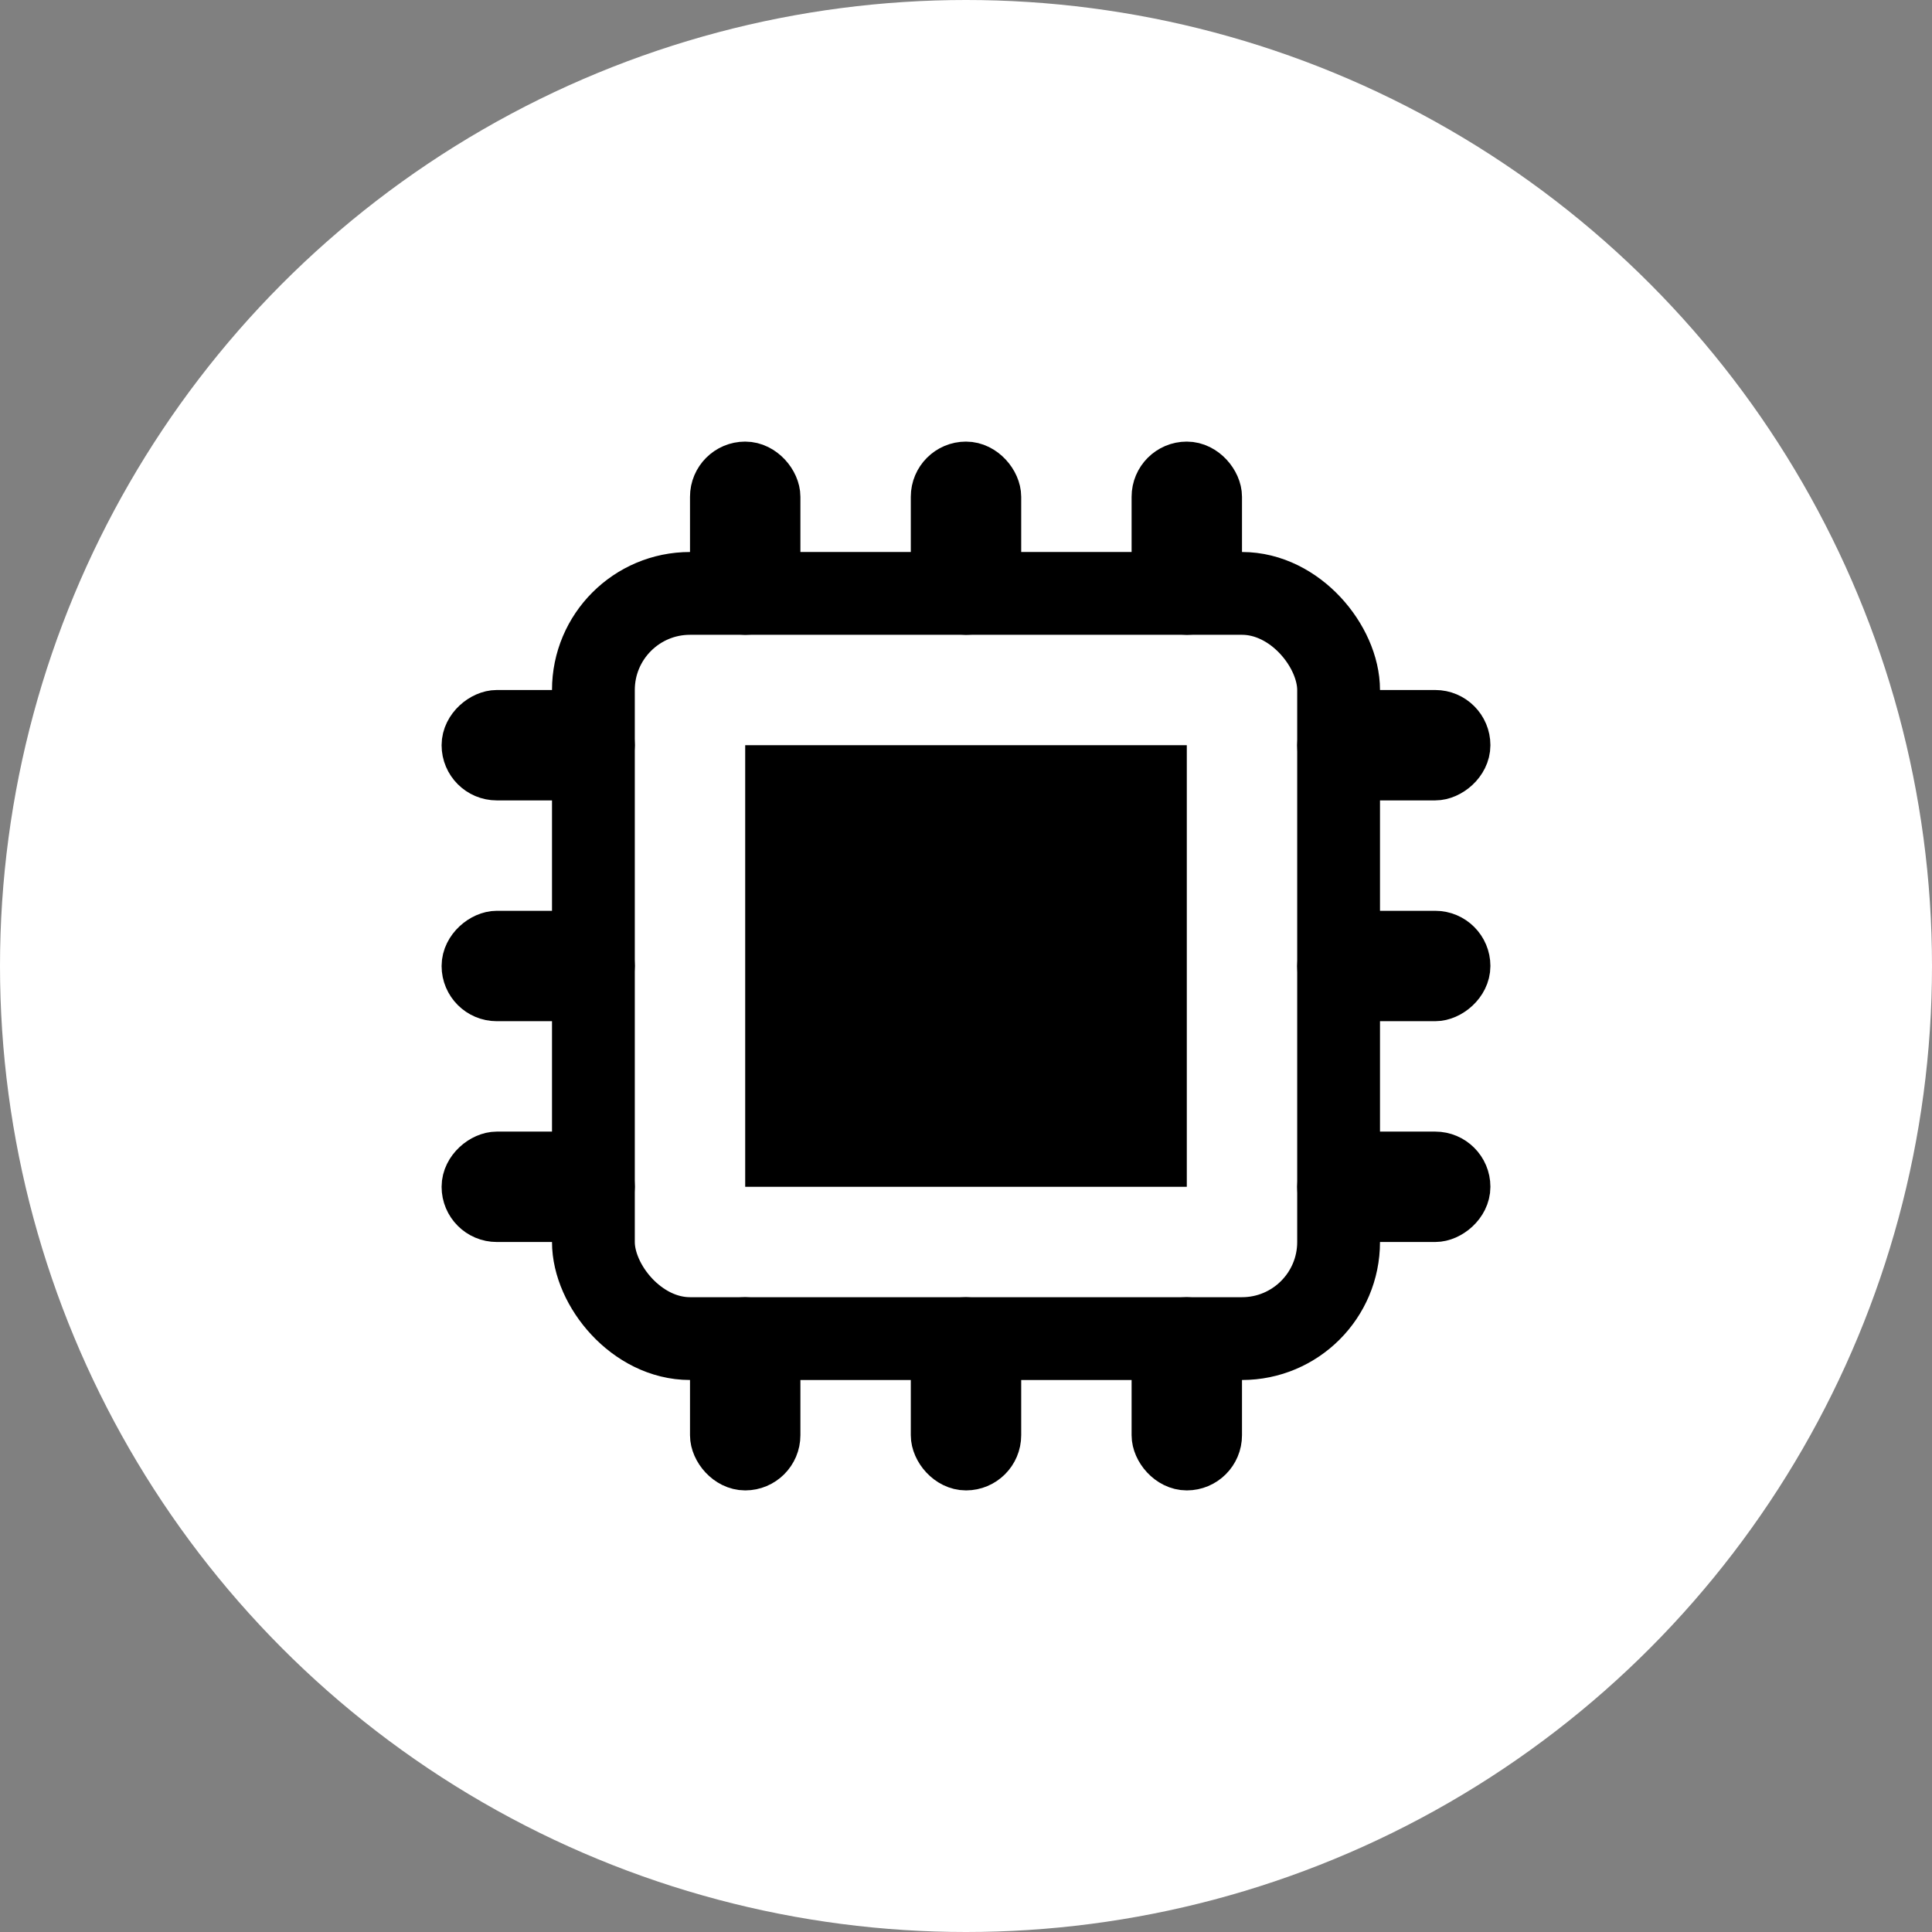 <svg width="70" height="70" viewBox="0 0 70 70" fill="none" xmlns="http://www.w3.org/2000/svg">
<rect x="0" y="0" width="70" height="70" fill="#808080" stroke="none"/>
<circle cx="35" cy="35" r="35" fill="white"/>
<rect x="21.5" y="21.5" width="27" height="27" rx="3.5" stroke="black" stroke-width="3"/>
<rect x="28" y="28" width="14" height="14" fill="black" stroke="black" stroke-width="2"/>
<rect x="26" y="17" width="2" height="5" rx="1" fill="black" stroke="black" stroke-width="2"/>
<rect x="34" y="17" width="2" height="5" rx="1" fill="black" stroke="black" stroke-width="2"/>
<rect x="42" y="17" width="2" height="5" rx="1" fill="black" stroke="black" stroke-width="2"/>
<rect x="26" y="48" width="2" height="5" rx="1" fill="black" stroke="black" stroke-width="2"/>
<rect x="34" y="48" width="2" height="5" rx="1" fill="black" stroke="black" stroke-width="2"/>
<rect x="42" y="48" width="2" height="5" rx="1" fill="black" stroke="black" stroke-width="2"/>
<rect x="48" y="44" width="2" height="5" rx="1" transform="rotate(-90 48 44)" fill="black" stroke="black" stroke-width="2"/>
<rect x="48" y="36" width="2" height="5" rx="1" transform="rotate(-90 48 36)" fill="black" stroke="black" stroke-width="2"/>
<rect x="48" y="28" width="2" height="5" rx="1" transform="rotate(-90 48 28)" fill="black" stroke="black" stroke-width="2"/>
<rect x="17" y="44" width="2" height="5" rx="1" transform="rotate(-90 17 44)" fill="black" stroke="black" stroke-width="2"/>
<rect x="17" y="36" width="2" height="5" rx="1" transform="rotate(-90 17 36)" fill="black" stroke="black" stroke-width="2"/>
<rect x="17" y="28" width="2" height="5" rx="1" transform="rotate(-90 17 28)" fill="black" stroke="black" stroke-width="2"/>
</svg>
